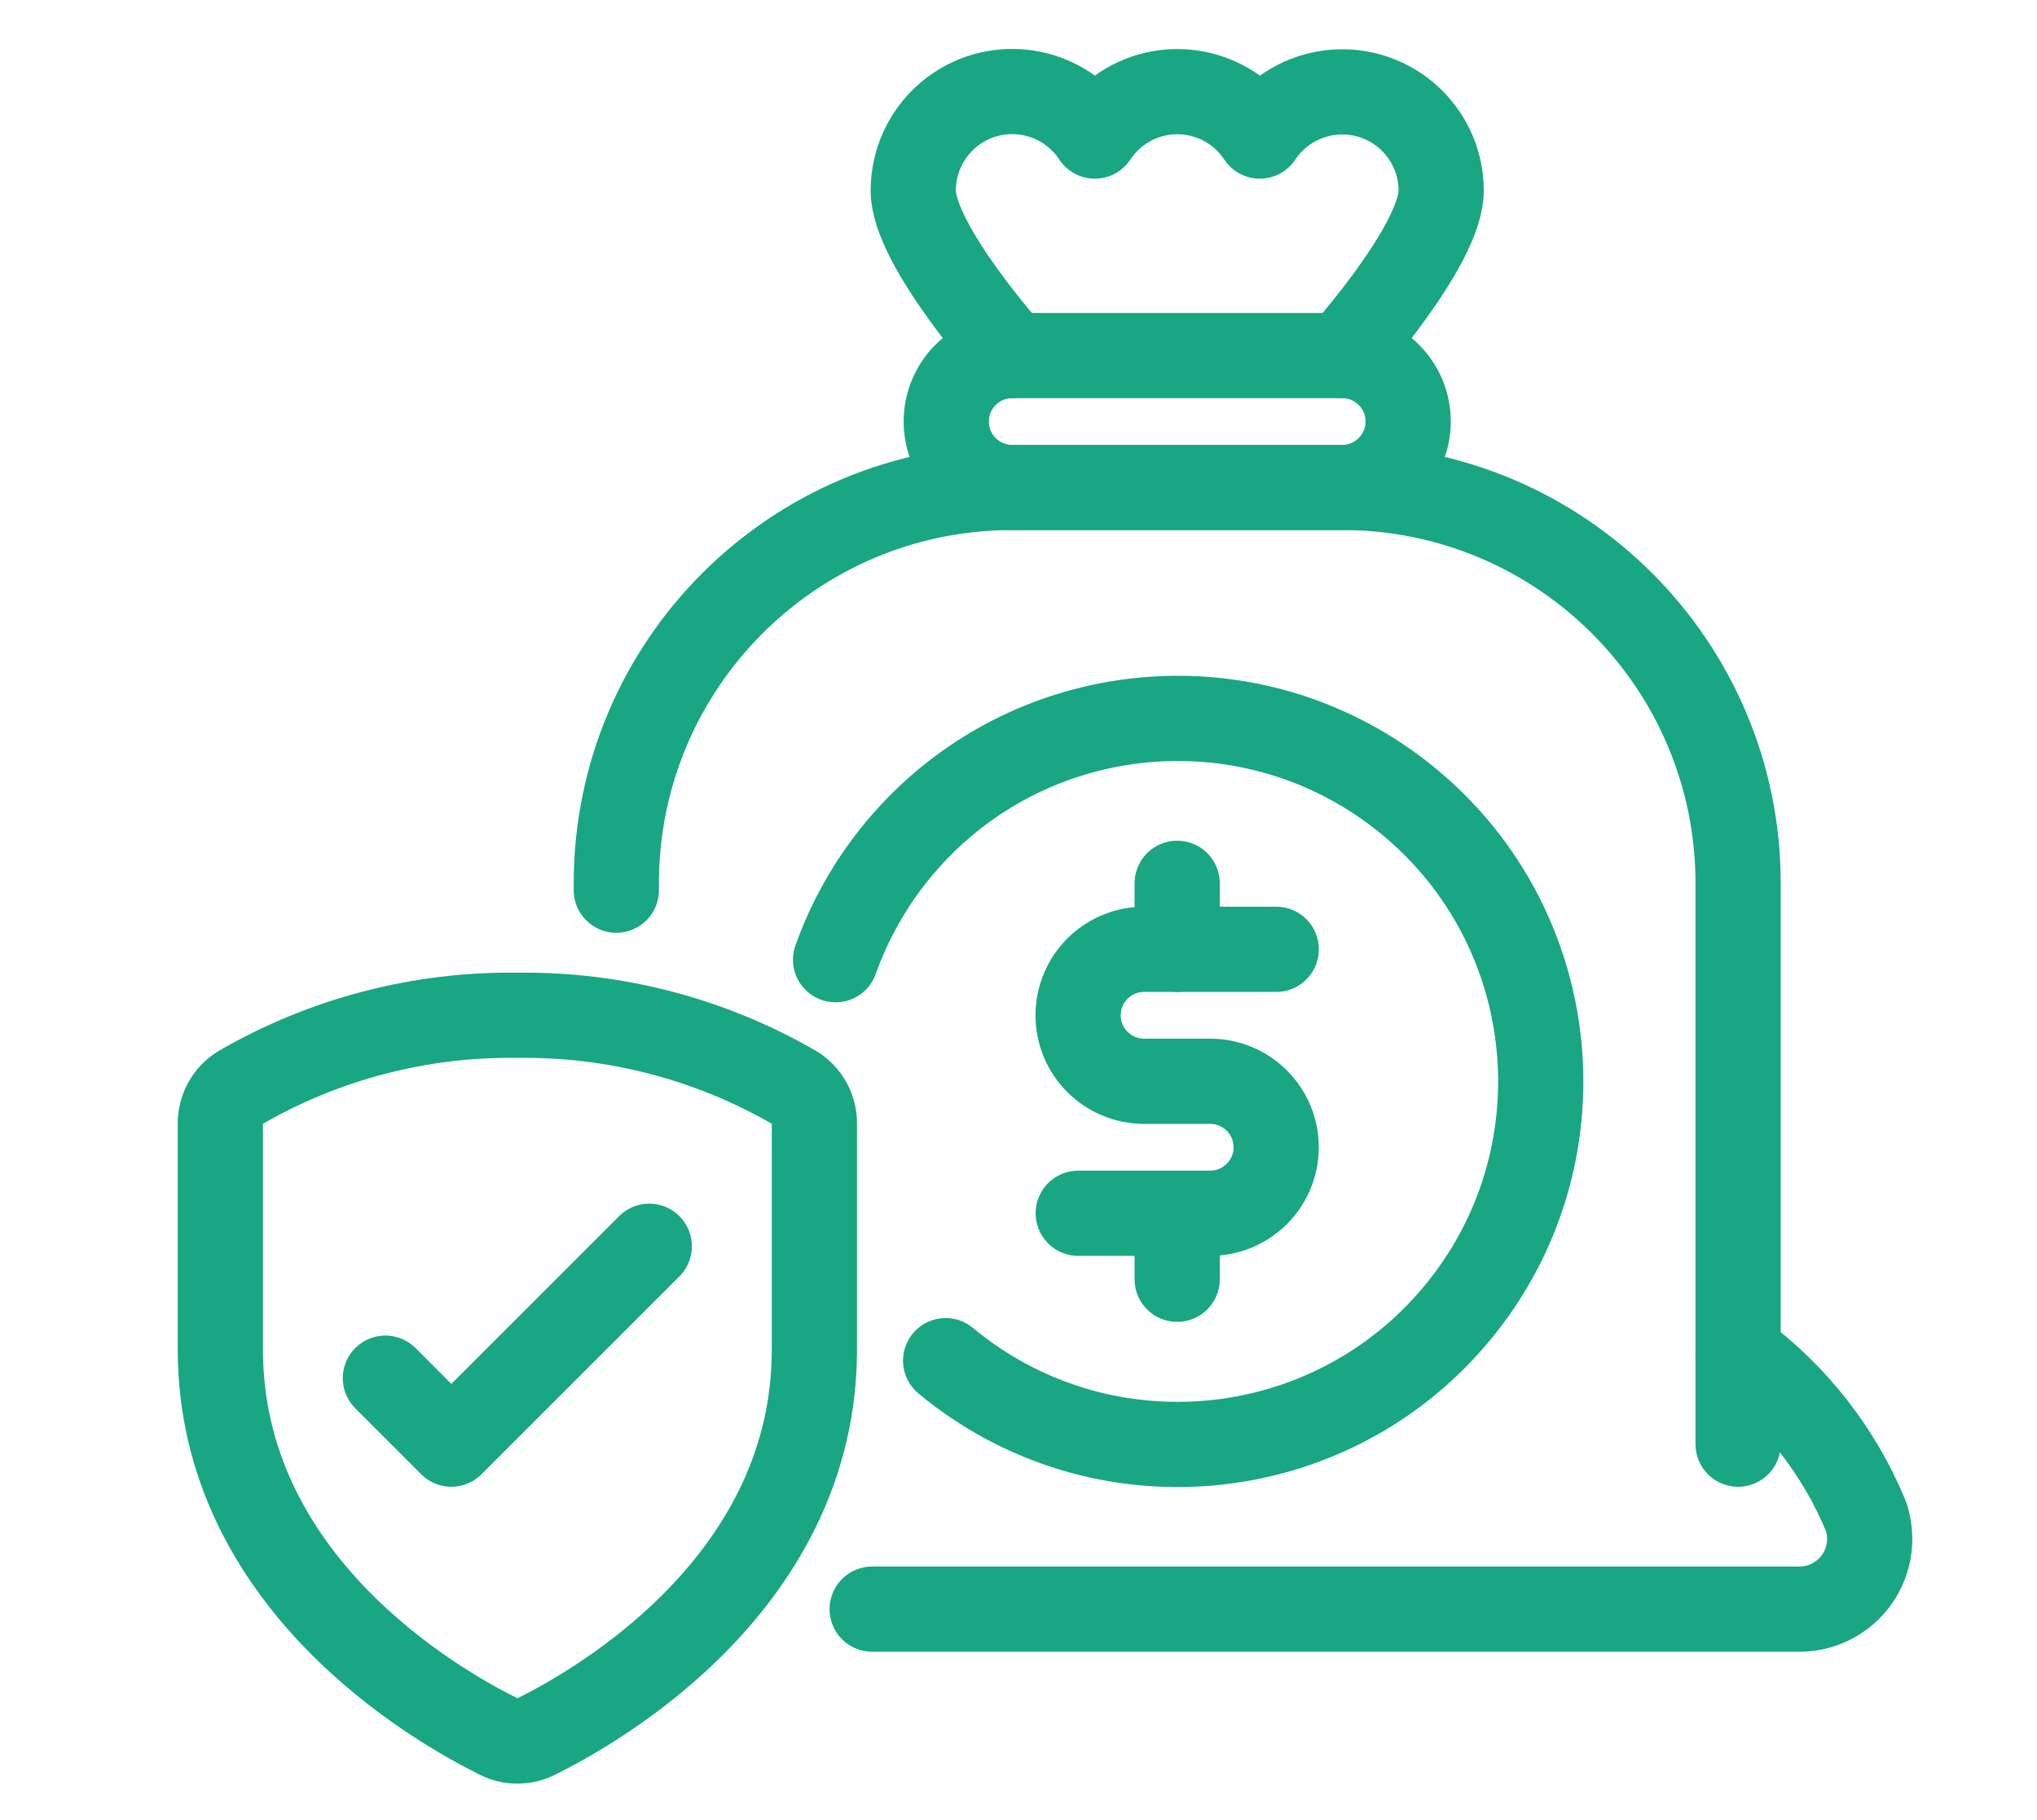 <?xml version="1.0" encoding="utf-8"?>
<!-- Generator: Adobe Illustrator 27.9.0, SVG Export Plug-In . SVG Version: 6.00 Build 0)  -->
<svg version="1.1" id="Layer_1" xmlns="http://www.w3.org/2000/svg" xmlns:xlink="http://www.w3.org/1999/xlink" x="0px" y="0px"
	 viewBox="0 0 300 268.06" style="enable-background:new 0 0 300 268.06;" xml:space="preserve">
<style type="text/css">
	.st0{fill:#00604B;}
	.st1{fill:#FFFFFF;}
	.st2{fill:#19A683;}
	.st3{fill:#D8D8D8;}
	.st4{fill:#001914;}
	.st5{fill:#003D31;}
	.st6{fill:#29B78E;}
	.st7{fill:none;stroke:#19A683;stroke-width:12.694;stroke-linecap:round;stroke-linejoin:round;}
	.st8{fill:none;stroke:#19A683;stroke-width:11.783;stroke-linecap:round;stroke-linejoin:round;}
	.st9{fill:#19A683;stroke:#1BA583;stroke-width:3;stroke-miterlimit:10;}
	.st10{fill:none;stroke:#1BA583;stroke-width:9;stroke-linecap:round;stroke-miterlimit:10;}
	.st11{fill:none;stroke:#19A683;stroke-width:10.886;stroke-linecap:round;stroke-linejoin:round;}
	.st12{fill:none;stroke:#19A683;stroke-width:12.55;stroke-linecap:round;stroke-linejoin:round;}
	.st13{fill:none;stroke:#19A683;stroke-width:12.971;stroke-linecap:round;stroke-linejoin:round;}
	.st14{fill:none;stroke:#19A683;stroke-width:10;stroke-linecap:round;stroke-linejoin:round;}
	.st15{fill:#FFFFFF;stroke:#19A683;stroke-width:10;stroke-linecap:round;stroke-linejoin:round;}
	.st16{fill:#19A683;stroke:#19A683;stroke-width:10;stroke-miterlimit:10;}
	.st17{fill:#FFFFFF;stroke:#19A683;stroke-width:12;stroke-linecap:round;stroke-linejoin:round;}
	.st18{fill:none;stroke:#19A683;stroke-width:12;stroke-linecap:round;stroke-linejoin:round;}
	.st19{fill:none;stroke:#19A683;stroke-width:12.315;stroke-linecap:round;stroke-linejoin:round;}
	.st20{fill:#19A683;stroke:#19A683;stroke-width:3.079;stroke-linecap:round;stroke-linejoin:round;}
	.st21{fill:none;stroke:#19A683;stroke-width:11;stroke-linecap:round;stroke-linejoin:round;}
	.st22{fill:#19A683;stroke:#1BA583;stroke-width:5;stroke-miterlimit:10;}
</style>
<g id="Artwork_16" transform="translate(1.5 1.5)">
	<g id="Group_44" transform="translate(0)">
		<path id="Path_58" class="st12" d="M196.17,70.31h-48.59c-5.37,0-9.72-4.35-9.72-9.72l0,0c0-5.37,4.35-9.72,9.72-9.72h48.59
			c5.37,0,9.72,4.35,9.72,9.72l0,0C205.88,65.95,201.53,70.31,196.17,70.31z"/>
		<path id="Path_59" class="st12" d="M196.17,50.87c0,0,14.58-16.24,14.58-24.29c-0.01-8.05-6.54-14.56-14.59-14.55
			c-4.88,0.01-9.43,2.45-12.12,6.51c-4.43-6.71-13.46-8.56-20.17-4.13c-1.64,1.08-3.04,2.49-4.13,4.13
			c-4.43-6.72-13.46-8.58-20.18-4.16c-4.1,2.7-6.57,7.29-6.56,12.2c0,8.05,14.58,24.29,14.58,24.29"/>
		<path id="Path_60" class="st12" d="M74.69,254.95c0.95,0,1.89-0.22,2.75-0.65c9.59-4.75,41-22.92,41-57.02v-33.24
			c0.03-2.14-1.05-4.14-2.86-5.29c-12.41-7.2-26.54-10.9-40.89-10.7c-14.34-0.2-28.47,3.5-40.88,10.7c-1.8,1.15-2.88,3.15-2.86,5.28
			v33.24c0,34.1,31.4,52.27,41,57.02C72.8,254.73,73.74,254.95,74.69,254.95z"/>
		<path id="Path_61" class="st12" d="M94.12,182.07l-9.71,9.71l-19.44,19.44l-9.71-9.72"/>
		<path id="Path_62" class="st12" d="M186.46,138.33h-19.45c-5.37-0.01-9.72,4.34-9.73,9.71c-0.01,5.37,4.34,9.72,9.71,9.73
			c0.01,0,0.02,0,0.03,0h9.72c5.37,0.01,9.71,4.36,9.71,9.73c-0.01,5.36-4.35,9.7-9.71,9.71h-19.44"/>
		<line id="Line_20" class="st12" x1="171.87" y1="128.61" x2="171.87" y2="138.33"/>
		<line id="Line_21" class="st12" x1="171.87" y1="177.21" x2="171.87" y2="186.93"/>
		<path id="Path_63" class="st12" d="M126.95,235.52h136.47c5.71,0.05,10.39-4.54,10.44-10.25c0.01-1.19-0.18-2.38-0.58-3.5
			c-3.96-9.56-10.46-17.85-18.8-23.98"/>
		<path id="Path_64" class="st12" d="M254.48,211.22v-82.61c0-32.2-26.11-58.31-58.31-58.31c0,0,0,0,0,0h-48.59
			c-32.2,0-58.31,26.11-58.31,58.31v1.01"/>
		<path id="Path_65" class="st12" d="M137.77,198.92c22.72,18.87,56.43,15.76,75.3-6.96c18.87-22.72,15.76-56.43-6.96-75.3
			c-22.72-18.87-56.43-15.76-75.3,6.96c-4.01,4.83-7.14,10.33-9.25,16.24"/>
	</g>
</g>
</svg>
